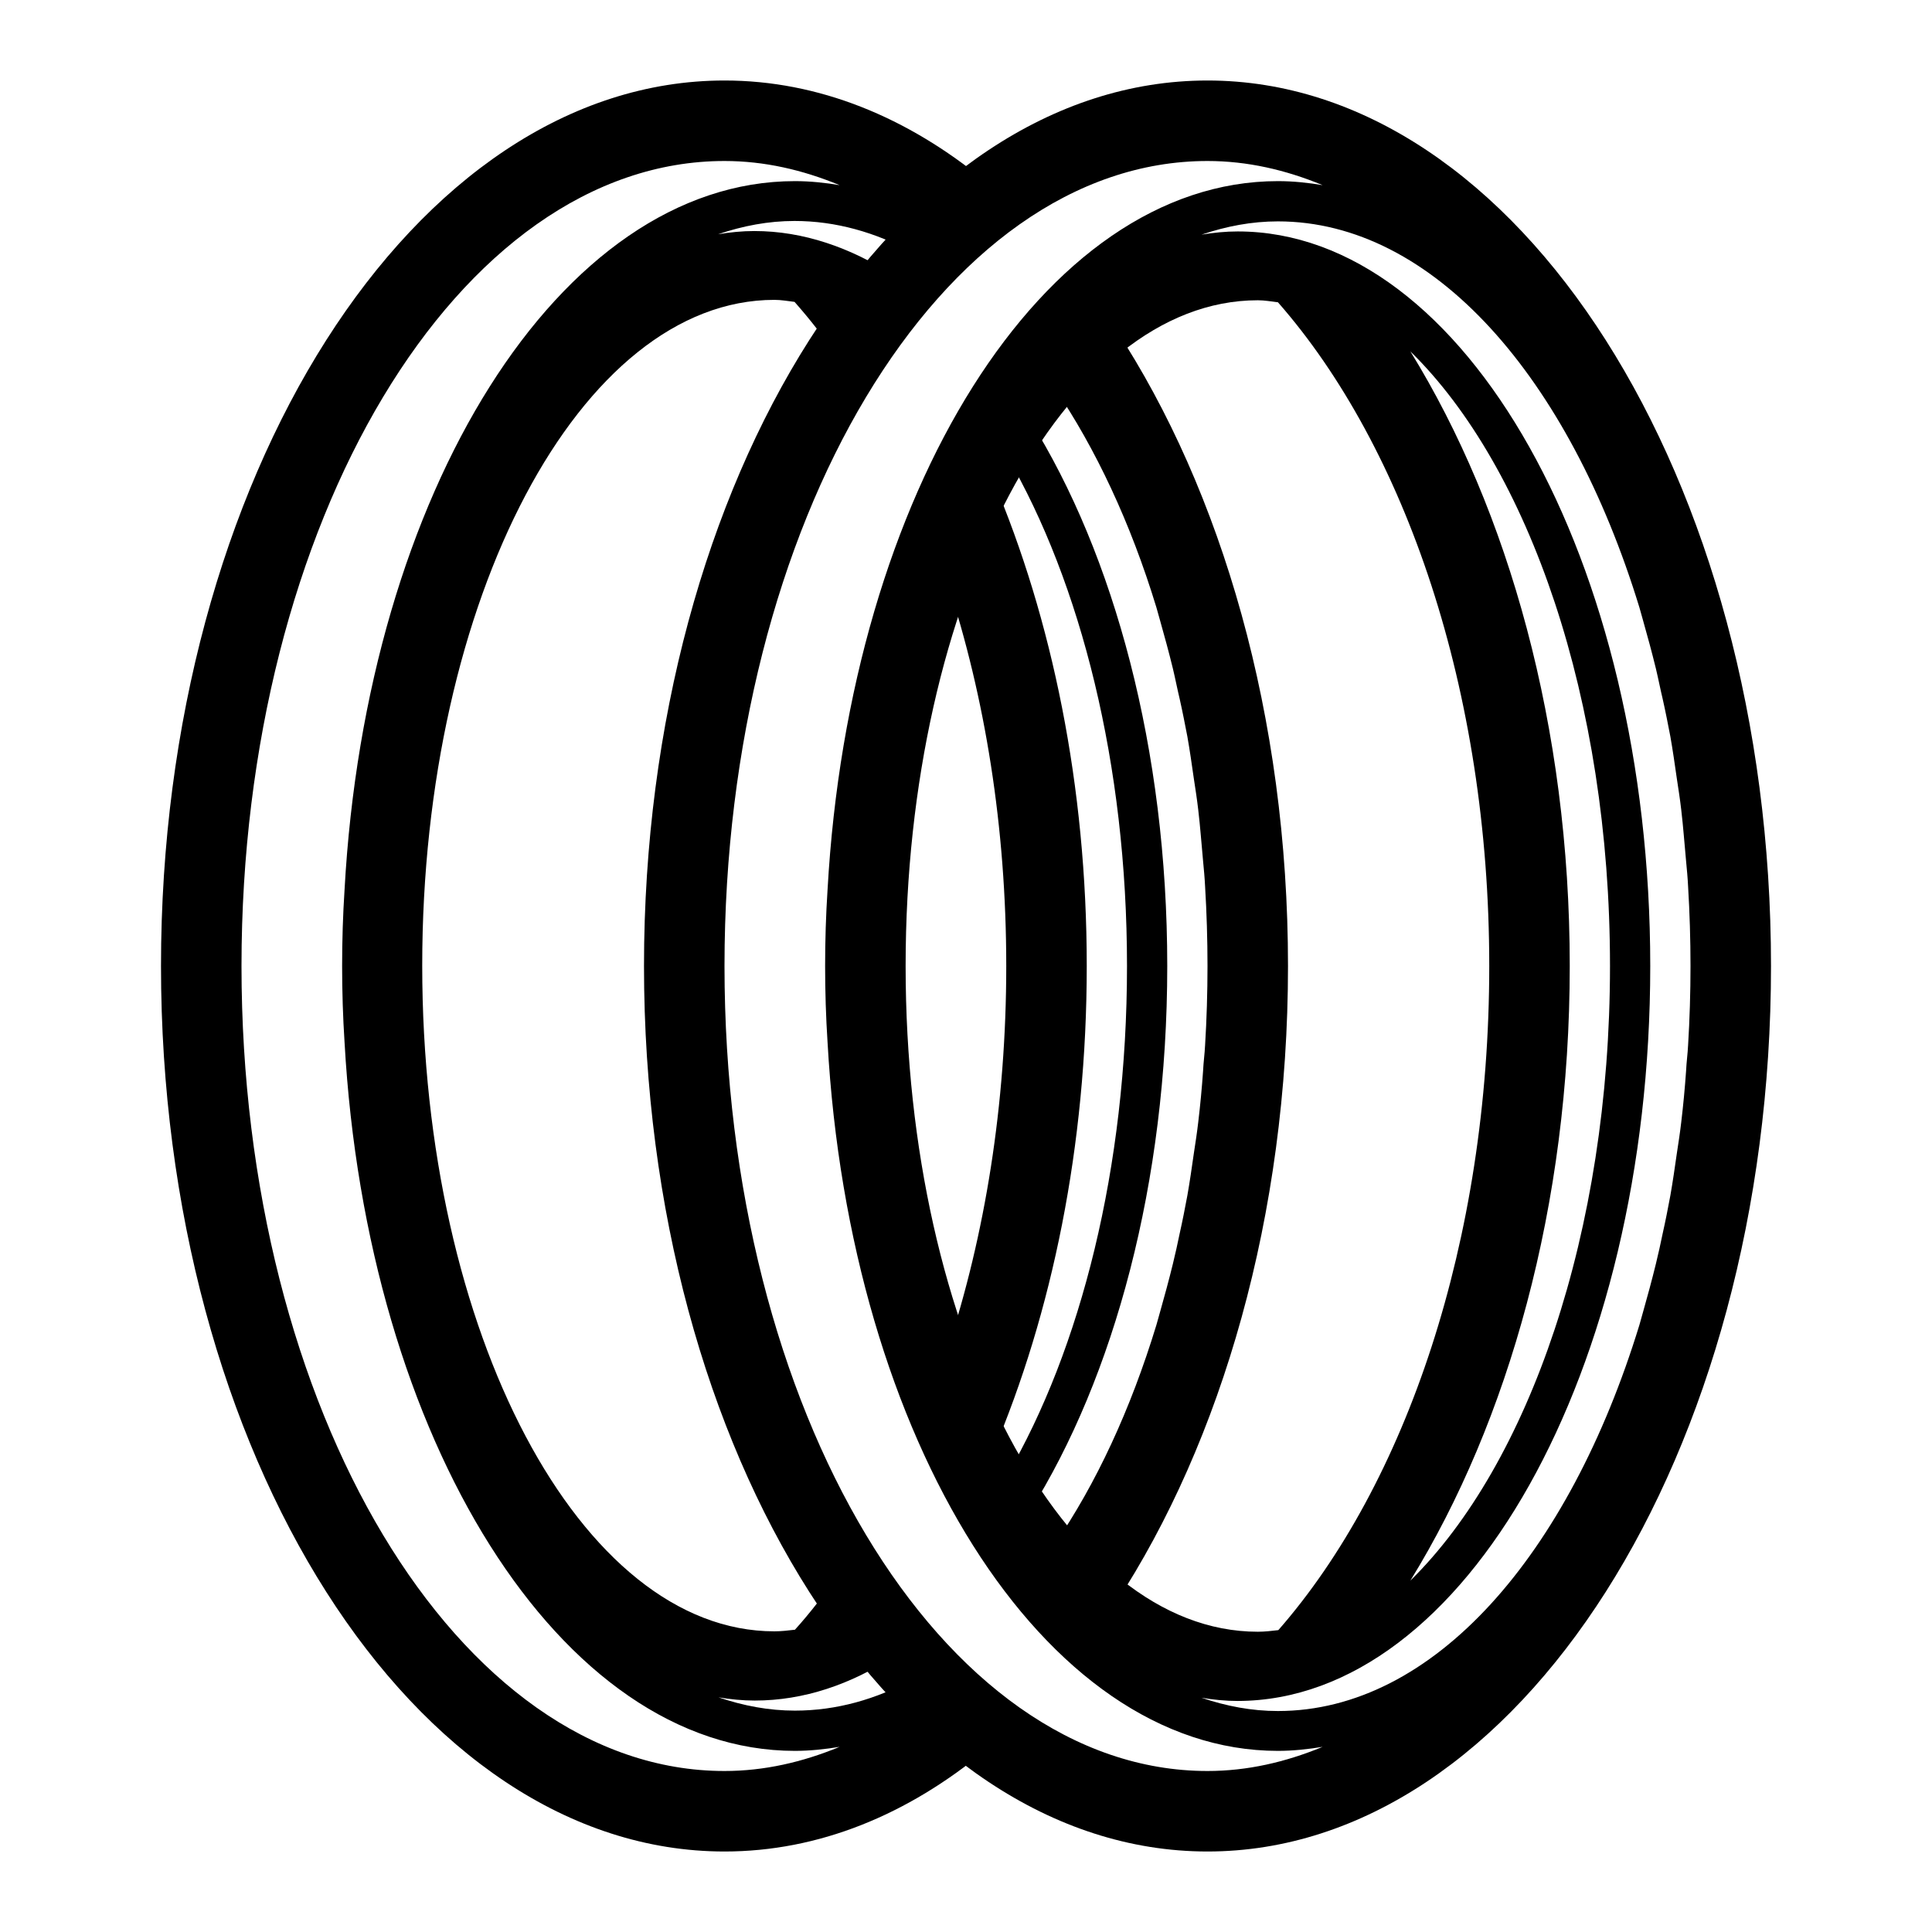 <svg xml:space="preserve" viewBox="0 0 48 48" y="0px" x="0px" xmlns:xlink="http://www.w3.org/1999/xlink" xmlns="http://www.w3.org/2000/svg" id="Layer_1" version="1.1">
<path d="M30,2c-7.72,0-14,9.87-14,22s6.28,22,14,22s14-9.87,14-22S37.72,2,30,2z M41.94,25.97c-0.01,0.21-0.04,0.42-0.05,0.64
	c-0.03,0.43-0.07,0.85-0.12,1.27c-0.03,0.26-0.07,0.52-0.11,0.78c-0.05,0.35-0.1,0.7-0.16,1.04c-0.06,0.32-0.12,0.63-0.19,0.94
	c-0.05,0.25-0.11,0.51-0.17,0.76c-0.1,0.41-0.21,0.81-0.32,1.2c-0.03,0.11-0.06,0.21-0.09,0.32c-1.75,5.71-5.11,9.59-8.98,9.59
	c-0.65,0-1.28-0.12-1.9-0.33c0.3,0.05,0.6,0.08,0.9,0.08C36.4,42.25,41,34.06,41,24c0-10.06-4.6-18.25-10.25-18.25
	c-0.3,0-0.6,0.03-0.9,0.08c0.62-0.21,1.25-0.33,1.9-0.33c3.86,0,7.23,3.88,8.98,9.59c0.03,0.11,0.06,0.21,0.09,0.32
	c0.11,0.39,0.22,0.79,0.32,1.2c0.06,0.25,0.11,0.51,0.17,0.76c0.07,0.31,0.13,0.62,0.19,0.93c0.06,0.34,0.11,0.69,0.16,1.04
	c0.04,0.26,0.08,0.52,0.11,0.78c0.05,0.42,0.08,0.85,0.12,1.27c0.02,0.21,0.04,0.42,0.05,0.63C41.98,22.68,42,23.34,42,24
	S41.98,25.32,41.94,25.97z M31.25,7.46c0.17,0,0.33,0.03,0.5,0.05C34.91,11.11,37,17.15,37,24c0,6.85-2.08,12.89-5.24,16.5
	c-0.17,0.02-0.34,0.04-0.51,0.04c-4.82,0-8.75-7.42-8.75-16.54S26.43,7.46,31.25,7.46z M39,24c0-5.94-1.52-11.31-3.96-15.27
	C37.99,11.62,40,17.38,40,24c0,6.62-2.02,12.38-4.96,15.27C37.48,35.31,39,29.94,39,24z M18,24c0-11.03,5.38-20,12-20
	c0.99,0,1.94,0.22,2.86,0.6c-0.36-0.06-0.73-0.1-1.11-0.1c-5.84,0-10.64,7.74-11.19,17.61c-0.04,0.62-0.06,1.25-0.06,1.89
	c0,0.64,0.02,1.27,0.06,1.89c0.55,9.87,5.36,17.61,11.19,17.61c0.37,0,0.74-0.04,1.11-0.1C31.94,43.78,30.99,44,30,44
	C23.38,44,18,35.03,18,24z"></path>
<g>
	<path d="M24.67,36.08C26.14,32.62,27,28.47,27,24s-0.86-8.62-2.33-12.08c-0.42,0.78-0.8,1.64-1.13,2.56C24.47,17.31,25,20.55,25,24
		s-0.53,6.69-1.46,9.52C23.87,34.45,24.25,35.3,24.67,36.08z"></path>
	<path d="M25.01,36.67c0.18,0.31,0.38,0.61,0.57,0.89C27.68,34.22,29,29.38,29,24c0-5.38-1.32-10.22-3.41-13.56
		c-0.2,0.28-0.39,0.58-0.57,0.89C26.85,14.48,28,18.99,28,24C28,29.01,26.85,33.52,25.01,36.67z"></path>
	<path d="M22.7,41.71c-0.93,0.51-1.92,0.79-2.95,0.79c-0.65,0-1.28-0.12-1.9-0.33c0.3,0.05,0.6,0.08,0.9,0.08
		c1.22,0,2.39-0.4,3.48-1.11c-0.5-0.63-0.96-1.31-1.4-2.03c-0.34,0.49-0.7,0.96-1.08,1.38c-0.17,0.02-0.34,0.04-0.51,0.04
		c-4.82,0-8.75-7.42-8.75-16.54s3.93-16.54,8.75-16.54c0.17,0,0.33,0.03,0.5,0.05c0.38,0.43,0.74,0.89,1.08,1.39
		c0.44-0.73,0.91-1.41,1.4-2.04c-1.09-0.7-2.26-1.11-3.48-1.11c-0.3,0-0.6,0.03-0.9,0.08c0.62-0.21,1.25-0.33,1.9-0.33
		c1.02,0,2.01,0.28,2.95,0.79c0.57-0.66,1.17-1.25,1.8-1.77C22.55,2.91,20.34,2,18,2C10.28,2,4,11.87,4,24s6.28,22,14,22
		c2.34,0,4.55-0.91,6.49-2.52C23.87,42.96,23.27,42.37,22.7,41.71z M18,44c-6.62,0-12-8.97-12-20C6,12.97,11.38,4,18,4
		c0.99,0,1.94,0.22,2.86,0.6c-0.36-0.06-0.73-0.1-1.11-0.1c-5.84,0-10.65,7.74-11.19,17.61C8.52,22.73,8.5,23.36,8.5,24
		c0,0.64,0.02,1.27,0.06,1.89c0.55,9.87,5.36,17.61,11.19,17.61c0.37,0,0.74-0.04,1.11-0.1C19.94,43.78,18.99,44,18,44z"></path>
	<path d="M27.72,8.18c-0.53,0.4-1.04,0.88-1.52,1.46c1.02,1.5,1.89,3.35,2.53,5.45c0.03,0.11,0.06,0.21,0.09,0.32
		c0.11,0.39,0.22,0.79,0.32,1.2c0.06,0.25,0.11,0.51,0.17,0.76c0.07,0.31,0.13,0.62,0.19,0.93c0.06,0.34,0.11,0.69,0.16,1.04
		c0.04,0.26,0.08,0.52,0.11,0.78c0.05,0.42,0.08,0.85,0.12,1.27c0.02,0.21,0.04,0.42,0.05,0.63C29.98,22.68,30,23.34,30,24
		s-0.02,1.32-0.06,1.97c-0.01,0.21-0.04,0.42-0.05,0.64c-0.03,0.43-0.07,0.85-0.12,1.27c-0.03,0.26-0.07,0.52-0.11,0.78
		c-0.05,0.35-0.1,0.7-0.16,1.04c-0.06,0.32-0.12,0.63-0.19,0.94c-0.05,0.25-0.11,0.51-0.17,0.76c-0.1,0.41-0.21,0.81-0.32,1.2
		c-0.03,0.11-0.06,0.21-0.09,0.32c-0.64,2.1-1.5,3.95-2.53,5.45c0.48,0.57,0.98,1.06,1.52,1.46C30.35,35.81,32,30.2,32,24
		S30.35,12.19,27.72,8.18z"></path>
</g>
</svg>
